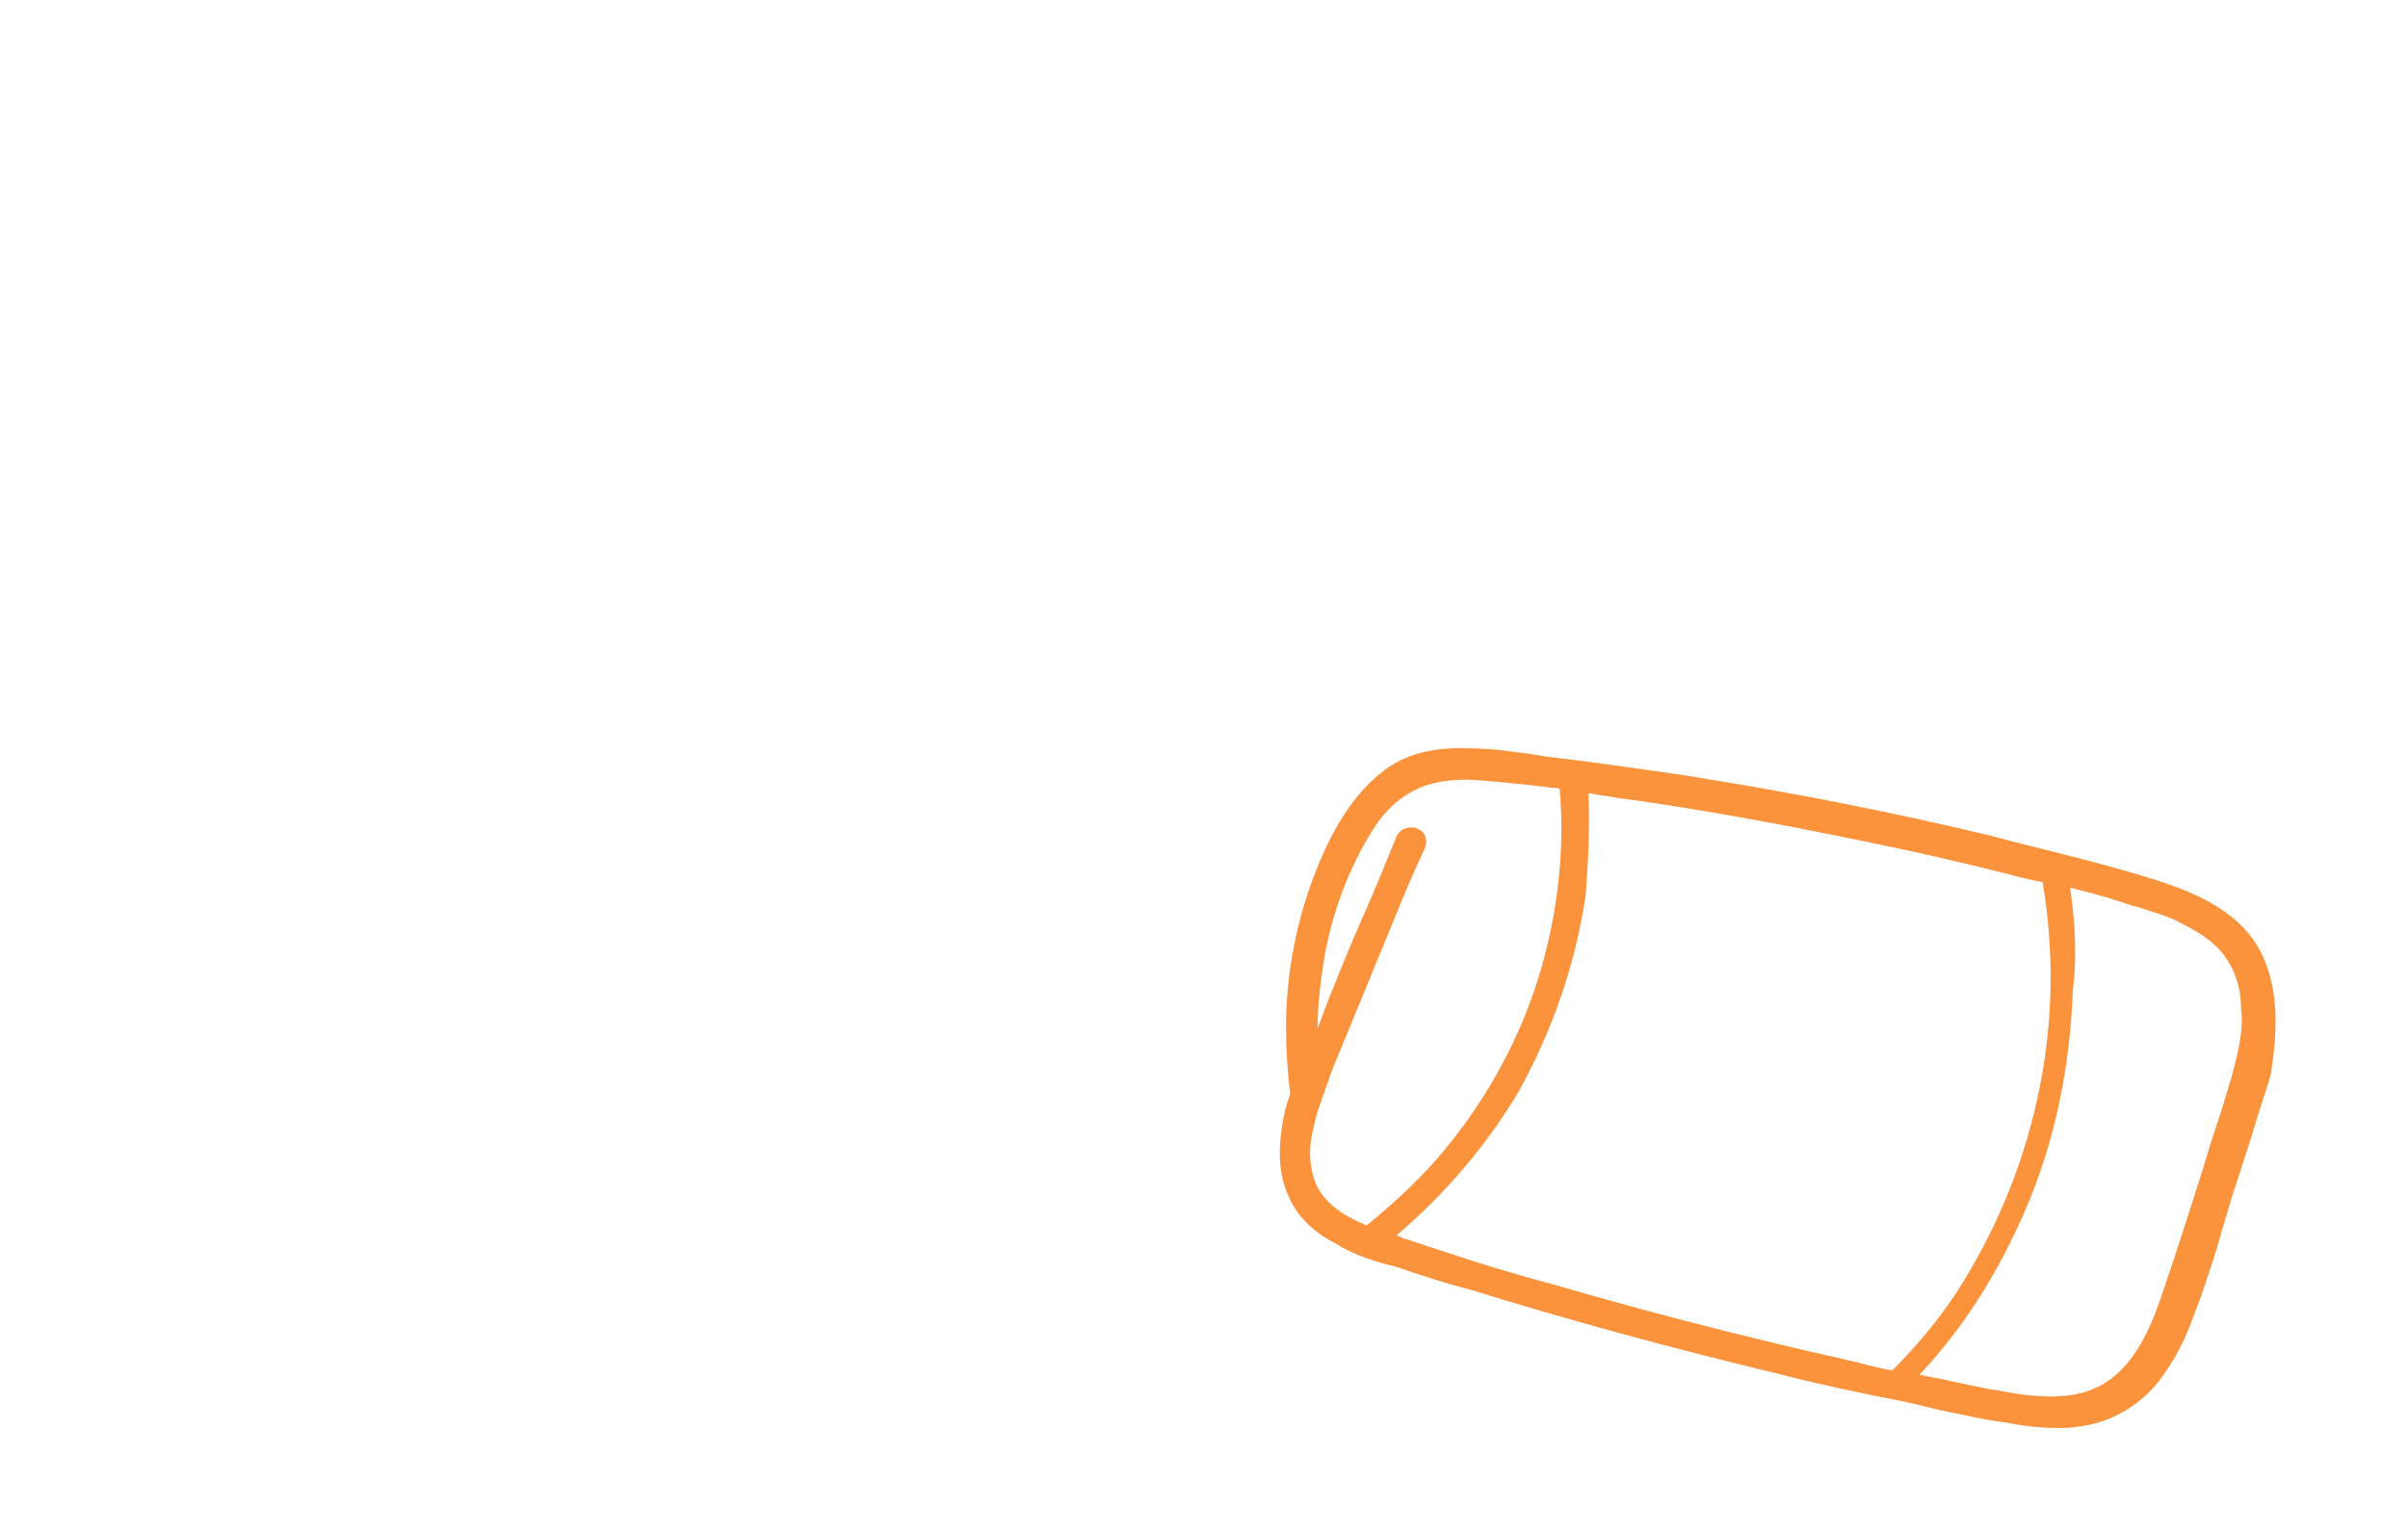 <?xml version="1.0" encoding="utf-8"?>
<!-- Generator: Adobe Illustrator 25.1.0, SVG Export Plug-In . SVG Version: 6.00 Build 0)  -->
<svg version="1.1" id="Слой_1" xmlns="http://www.w3.org/2000/svg" xmlns:xlink="http://www.w3.org/1999/xlink" x="0px" y="0px"
	 viewBox="0 0 176 112" style="enable-background:new 0 0 176 112;" xml:space="preserve">
<style type="text/css">
	.st0{fill:#FB923C;}
</style>
<path class="st0" d="M164.7,68.7c-1.8-2.5-4.9-3.7-7.9-4.6c-3.3-1-6.6-1.8-9.8-2.6l-1.1-0.3c-7.4-1.8-15.1-3.3-22.7-4.5
	c-3.4-0.5-6.9-1-10.3-1.4l-1.2-0.2l-0.8-0.1c-1.3-0.2-2.7-0.3-4.1-0.3c-2.4,0-4.1,0.5-5.6,1.6c-2.7,2-4.3,5.4-5.3,8.1
	c-1.3,3.6-1.9,7.2-1.9,10.7c0,1.6,0.1,3.3,0.3,4.9c-0.3,0.8-0.5,1.6-0.6,2.4c-0.3,1.9-0.2,3.6,0.5,5.1c0.6,1.4,1.8,2.6,3.4,3.4
	c1.4,0.9,3.1,1.4,4.4,1.7c2,0.7,3.9,1.3,5.5,1.7c7.1,2.2,14.4,4.2,22.3,6.1c3.1,0.8,6.4,1.5,9.5,2.1l1.7,0.4l0.8,0.2
	c1.6,0.3,3.1,0.7,4.8,0.9c1.5,0.3,2.7,0.4,3.8,0.4c0.5,0,1,0,1.5-0.1c1.7-0.2,3.3-0.9,4.6-2c1-0.8,1.8-1.9,2.7-3.5
	c0.7-1.3,1.2-2.8,1.7-4.1c0.3-0.9,0.6-1.8,0.9-2.7c0.3-0.9,0.5-1.8,0.8-2.7l0.5-1.7l1.3-4c0.3-0.9,0.5-1.7,0.8-2.6
	c0.3-0.9,0.6-1.8,0.8-2.6C166.4,75.6,166.8,71.8,164.7,68.7z M151.3,64.9c1.2,0.3,2.4,0.6,3.6,1l0.9,0.3l0.4,0.1
	c1.2,0.4,2.4,0.7,3.4,1.3c1,0.5,2.2,1.2,3,2.3c0.8,1.1,1.2,2.4,1.2,3.9c0.2,1.5-0.2,3-0.6,4.6c-0.5,1.7-1,3.4-1.6,5.1l-0.6,2
	c-0.9,2.8-1.8,5.7-2.8,8.6c-0.8,2.5-1.9,5.2-3.9,6.7c-1.2,0.9-2.6,1.3-4.4,1.3c-1.3,0-2.7-0.2-4.1-0.5l-0.2,0c-1-0.2-2-0.4-2.9-0.6
	c-0.8-0.2-1.6-0.3-2.4-0.5c3.2-3.4,5.8-7.5,7.8-12.2c2.1-4.9,3.2-10.3,3.4-15.9C151.8,70.1,151.7,67.6,151.3,64.9z M101.9,67.2
	c0.7-1.7,1.4-3.4,2.2-5.1c0.3-0.6,0.1-1.3-0.5-1.5c-0.1-0.1-0.3-0.1-0.5-0.1c-0.4,0-0.8,0.2-1,0.6c-0.8,1.9-1.5,3.7-2.3,5.5
	c-0.8,1.8-1.6,3.7-2.3,5.5c-0.3,0.7-0.6,1.5-0.9,2.3c-0.1,0.3-0.2,0.5-0.3,0.8c0-1.7,0.2-3.4,0.5-5.2c0.6-3.4,1.8-6.5,3.4-9.1
	c0.7-1.2,1.7-2.3,2.8-2.9c1.1-0.7,2.5-1,4.3-1c1.8,0.1,3.6,0.3,5.4,0.5c0.2,0,0.5,0.1,0.8,0.1c0.2,0,0.4,0,0.5,0.1
	c0.4,4.6-0.2,9.3-1.5,13.6c-1.4,4.6-3.7,8.8-6.7,12.5c-1.6,2-3.6,3.9-5.8,5.7c0,0-0.1,0-0.1,0.1c0,0,0,0,0,0c-1.9-0.8-3.1-1.7-3.7-3
	c-0.5-1.2-0.6-2.6-0.2-4.1c0.2-1.2,0.7-2.3,1.1-3.5c0.1-0.4,0.3-0.8,0.4-1.1L101.9,67.2z M116.1,58c0.3,0,0.5,0.1,0.7,0.1
	c0.4,0.1,0.8,0.1,1.2,0.2c6.7,0.9,13.6,2.2,22,4c2.7,0.6,5.2,1.2,7.9,1.9l1.4,0.3c0.8,4.8,0.8,9.9-0.2,14.9c-1,5.1-2.9,9.9-5.6,14.3
	c-1.4,2.3-3.2,4.5-5.2,6.5c-0.5-0.1-1-0.2-1.4-0.3c-0.5-0.1-1.1-0.3-1.6-0.4c-8.9-2-15.6-3.8-21.8-5.6c-3.8-1-7.4-2.2-10.7-3.3
	c-0.2,0-0.3-0.1-0.5-0.2c-0.1,0-0.1,0-0.2-0.1c3.5-3,6.6-6.6,8.9-10.5c2.5-4.5,4.2-9.5,4.9-14.4C116.1,62.8,116.2,60.3,116.1,58z"/>
</svg>
